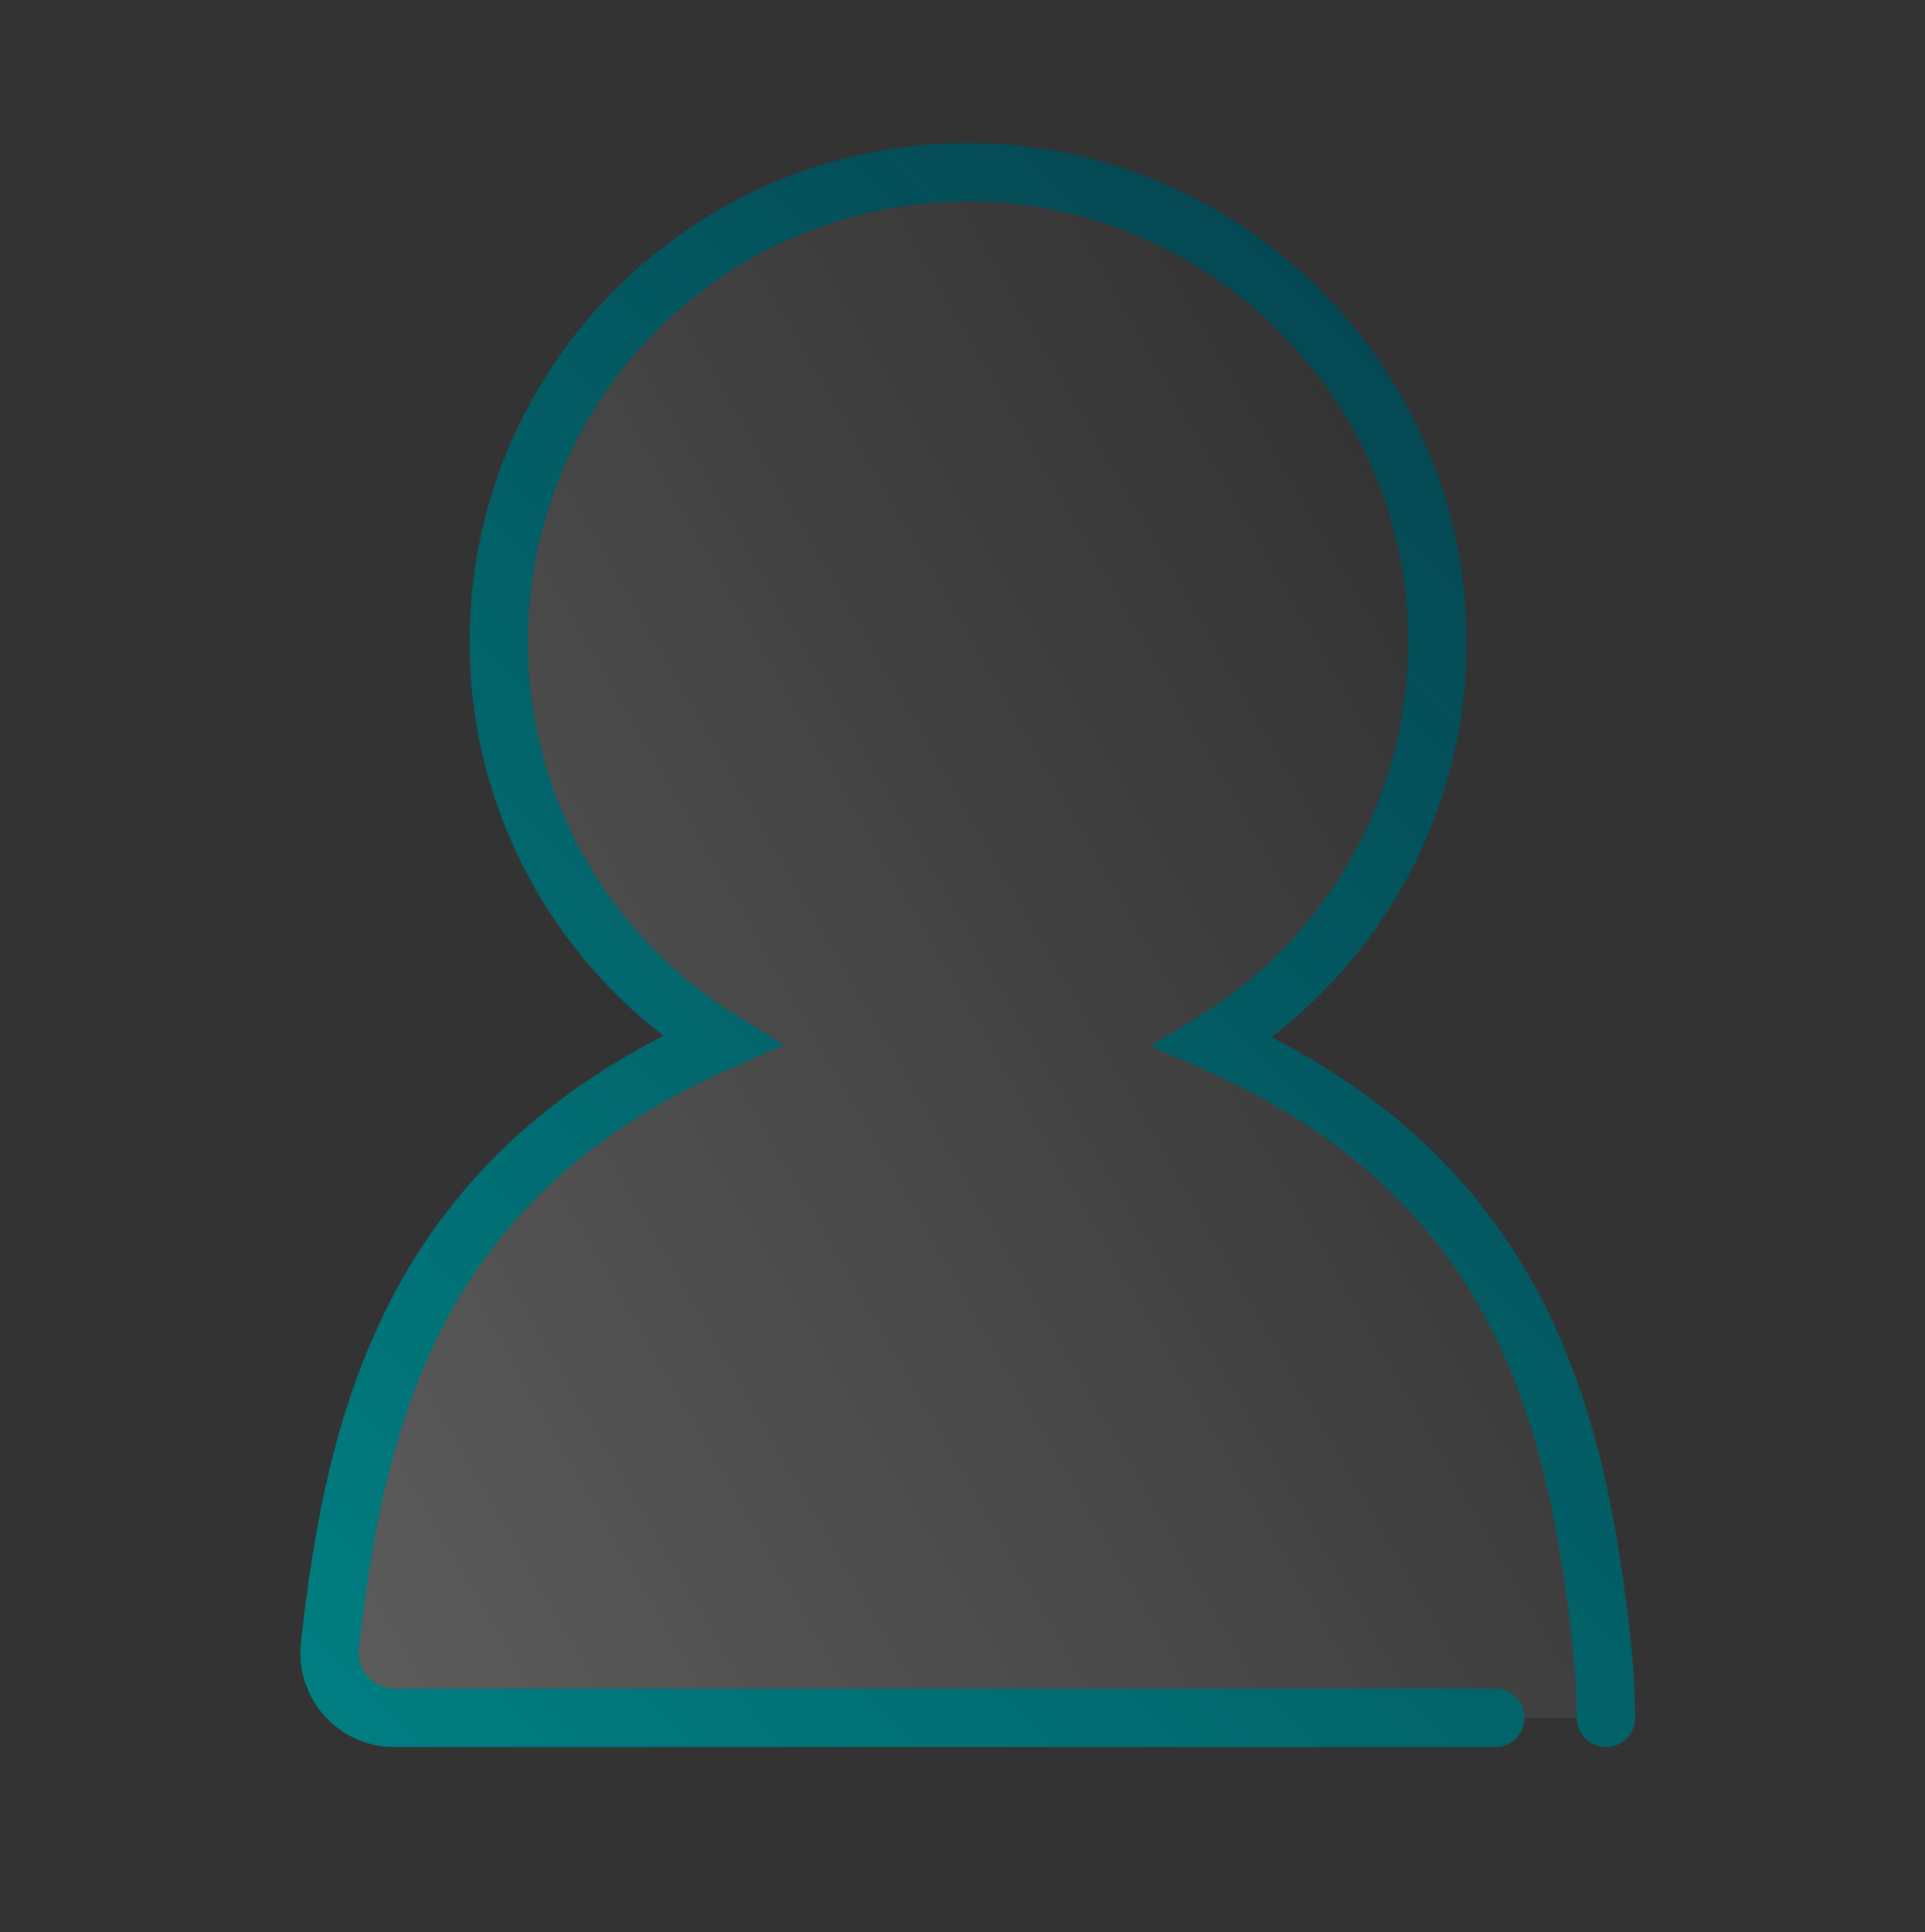 <?xml version="1.0" encoding="UTF-8"?>
<svg id="uuid-e6d4df25-b4c3-49eb-8ce8-d6080cd33e24" data-name="Layer_1" xmlns="http://www.w3.org/2000/svg" width="197.84" height="198.58" xmlns:xlink="http://www.w3.org/1999/xlink" viewBox="0 0 197.84 198.58">
  <rect x="0" y="0" width="197.84" height="198.58" fill="#333333" stroke="none"/>
  <defs>
    <linearGradient id="uuid-04e64523-b16e-44c8-be9c-37ceef9f84a0" x1="161.31" y1="76.62" x2="24.58" y2="155.56" gradientUnits="userSpaceOnUse">
      <stop offset="0" stop-color="#fff" stop-opacity="0"/>
      <stop offset="1" stop-color="#fff" stop-opacity=".2"/>
    </linearGradient>
    <linearGradient id="uuid-b638ea05-9792-4059-bb90-e8d3e9760bfe" x1="38.2" y1="181.21" x2="162.65" y2="56.75" gradientUnits="userSpaceOnUse">
      <stop offset="0" stop-color="#007e81"/>
      <stop offset="1" stop-color="#044853"/>
    </linearGradient>
  </defs>
  <path d="M165.05,176.54s.02-3.45-.41-7.39c-2.62-24.13-8.65-48.35-39.95-62.08,14.24-8.74,23.6-24.67,23.01-42.74-.84-26.01-22.68-46.89-48.7-46.63-26.41.26-47.74,21.76-47.74,48.23,0,17.33,9.15,32.51,22.88,41.01-31.3,13.73-37.57,38.05-40.23,62.2-.43,3.95,2.64,7.4,6.61,7.4h113.16" style="fill: url(#uuid-04e64523-b16e-44c8-be9c-37ceef9f84a0); stroke: url(#uuid-b638ea05-9792-4059-bb90-e8d3e9760bfe); stroke-linecap: round; stroke-miterlimit: 10; stroke-width: 6px;"/>
</svg>